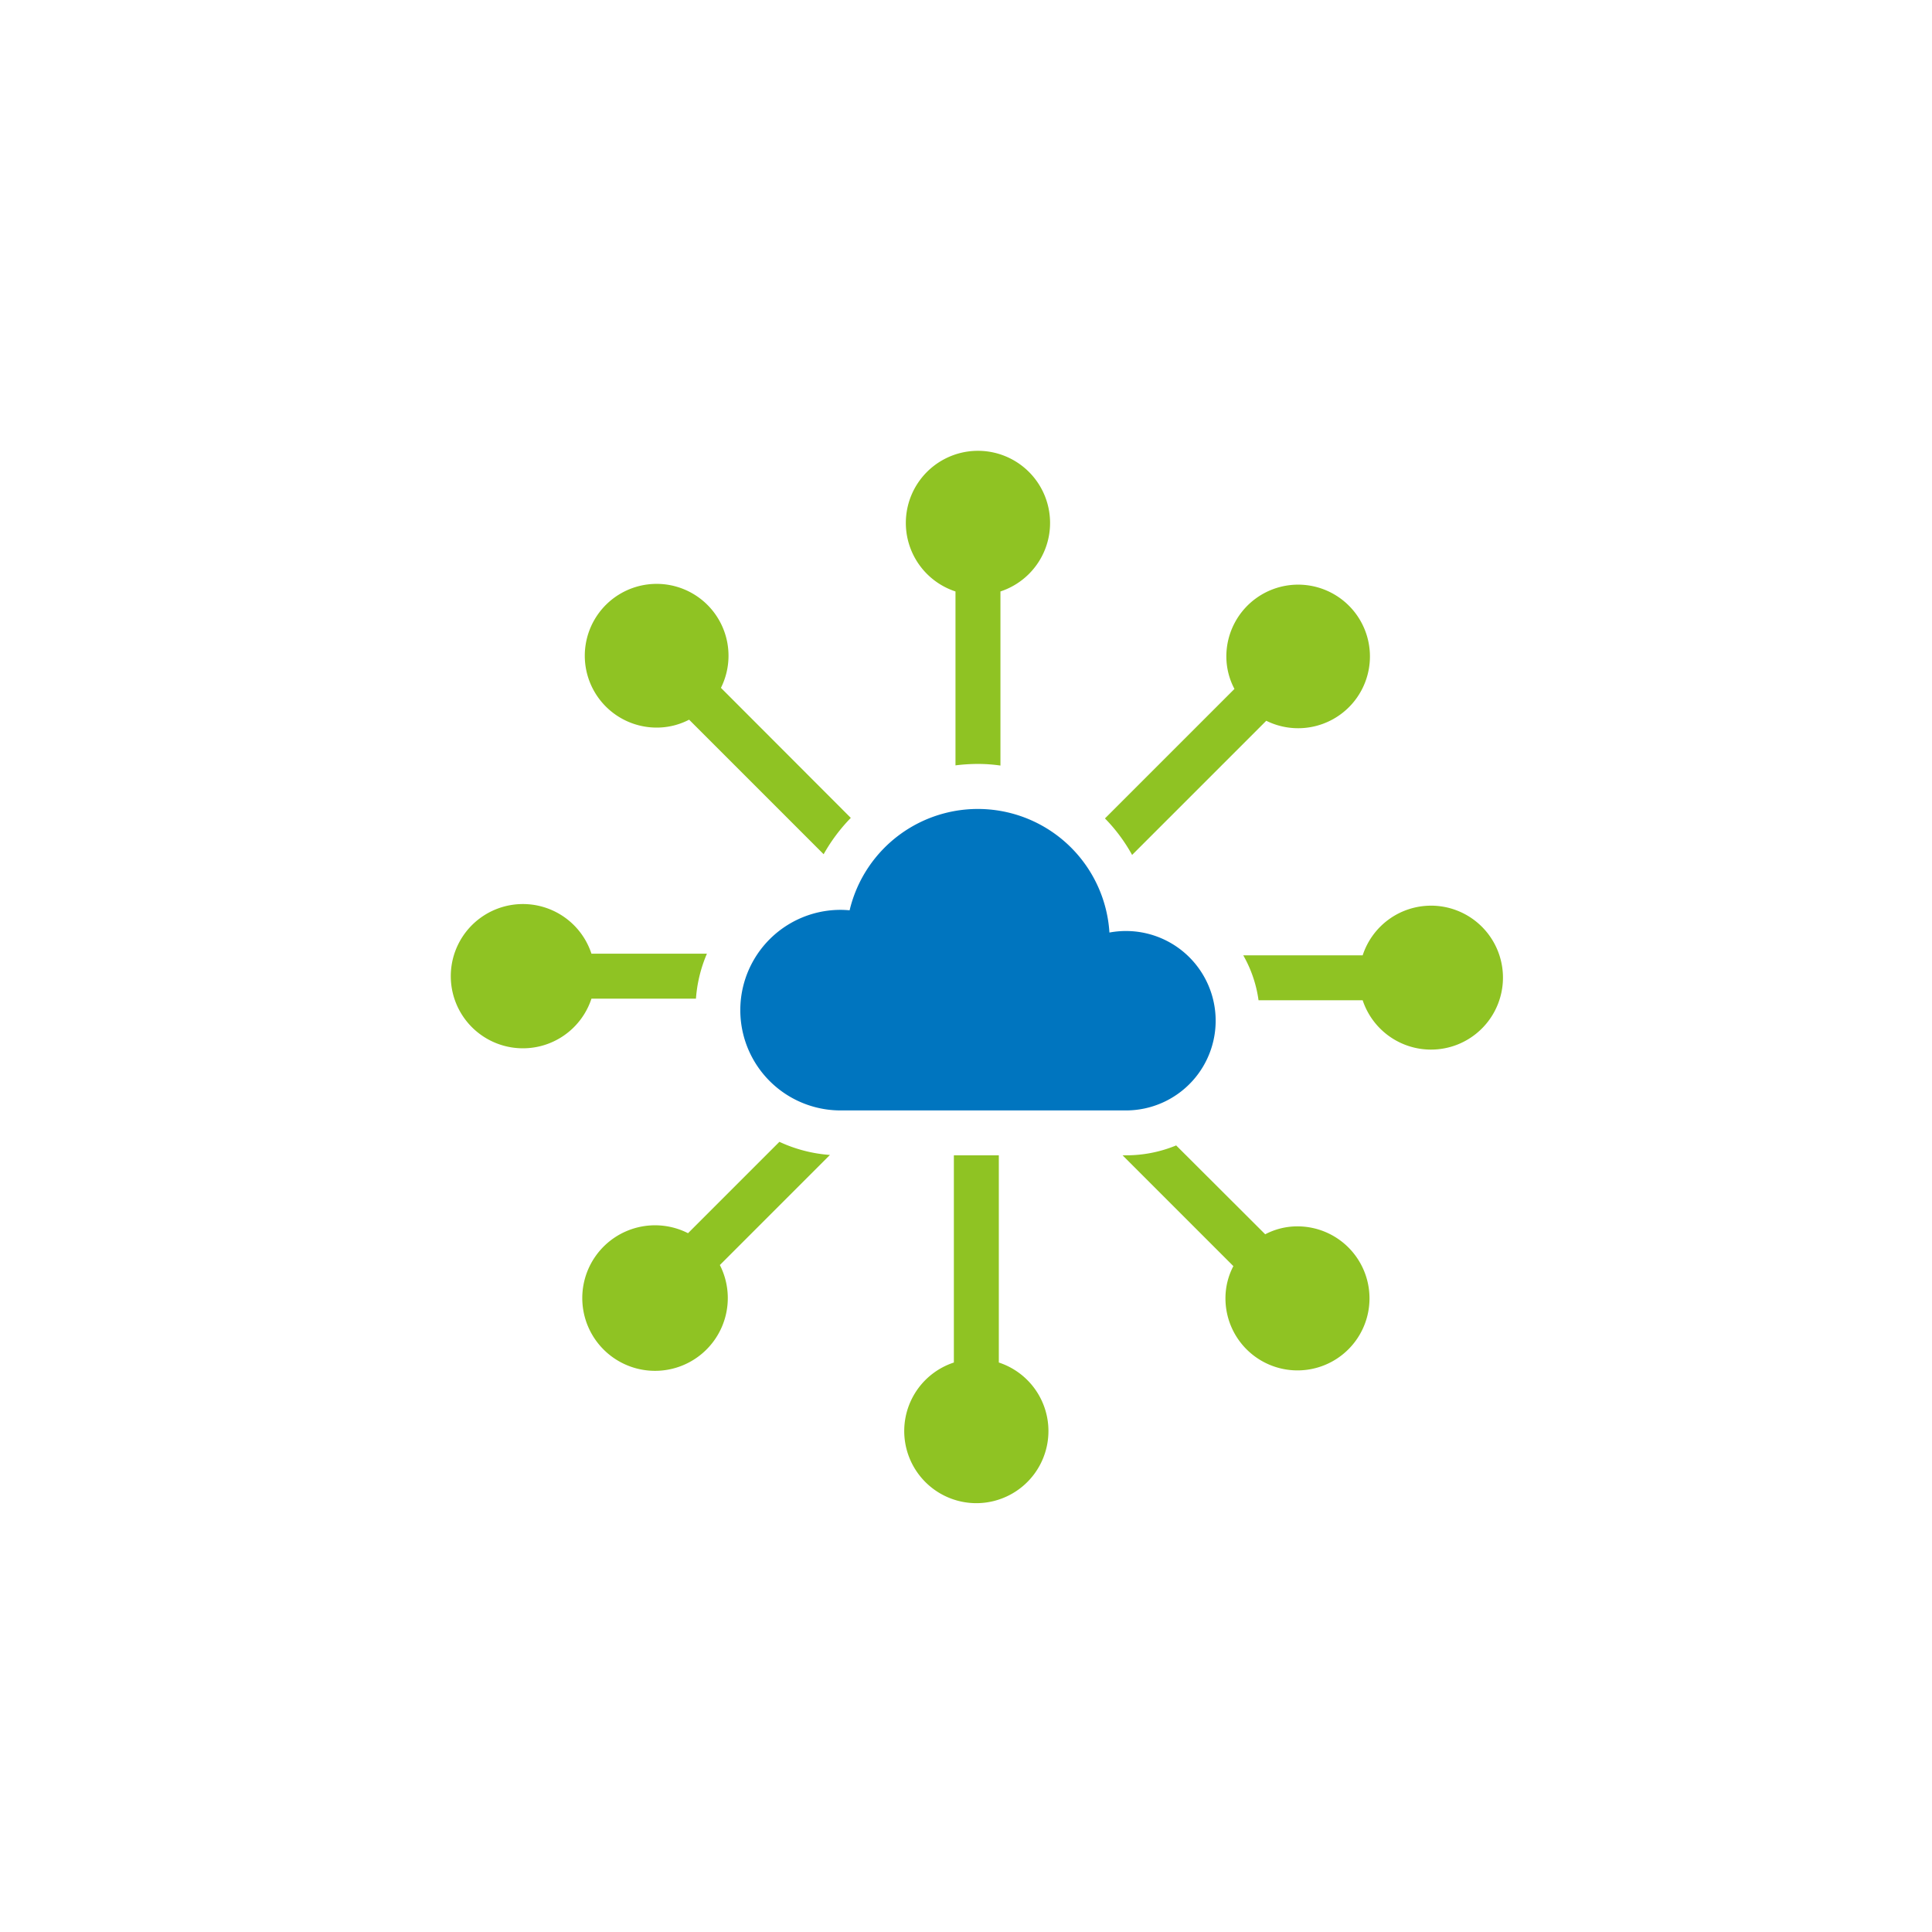 <svg width="180" height="180" fill="none" xmlns="http://www.w3.org/2000/svg"><mask id="a" style="mask-type:alpha" maskUnits="userSpaceOnUse" x="0" y="0" width="180" height="180"><path fill="#D9D9D9" d="M0 0h180v180H0z"/></mask><g mask="url(#a)"><path d="M89.02 55.104v16.204c.69-.088 1.383-.132 2.078-.134.707-.001 1.412.05 2.111.151V55.104a6.719 6.719 0 10-4.19 0zM61.186 67.788a6.523 6.523 0 003.017-.737l12.534 12.535a16.224 16.224 0 012.53-3.385L67.168 64.085a6.695 6.695 0 10-5.982 3.703zm3.654 25.255c.105-1.444.45-2.86 1.022-4.19H55.104a6.72 6.72 0 100 4.19h9.735zm7.775 13.338l-8.513 8.513a6.78 6.78 0 00-9.832 6.573 6.779 6.779 0 1012.798-3.607l10.255-10.256a13.46 13.46 0 01-4.708-1.223zm20.443 20.561v-19.304H88.87v19.305a6.717 6.717 0 00-4.54 7.445 6.722 6.722 0 006.635 5.659 6.72 6.72 0 002.094-13.104v-.001zm27.818-12.685a6.462 6.462 0 00-3 .738l-8.295-8.278a12.22 12.22 0 01-4.692.921h-.302l10.323 10.323a6.447 6.447 0 00-.737 2.999 6.71 6.71 0 106.703-6.703zm12.433-29.878a6.702 6.702 0 00-6.351 4.625h-11.127a11.612 11.612 0 011.424 4.189h9.702a6.709 6.709 0 008.959 4.075 6.712 6.712 0 004.093-5.68 6.705 6.705 0 00-6.7-7.21zm-27.834-4.726l12.501-12.501a6.693 6.693 0 007.926-1.501 6.689 6.689 0 10-11.646-4.465 6.47 6.47 0 00.755 3L102.946 76.25a15.585 15.585 0 012.529 3.402z" fill="#8FC323"/><path d="M104.881 103.456a8.358 8.358 0 10-1.518-16.573 12.283 12.283 0 00-19.455-9.185 12.282 12.282 0 00-4.752 7.114 9.218 9.218 0 00-.84-.043 9.343 9.343 0 000 18.687h26.565z" fill="#0075BF"/></g></svg>